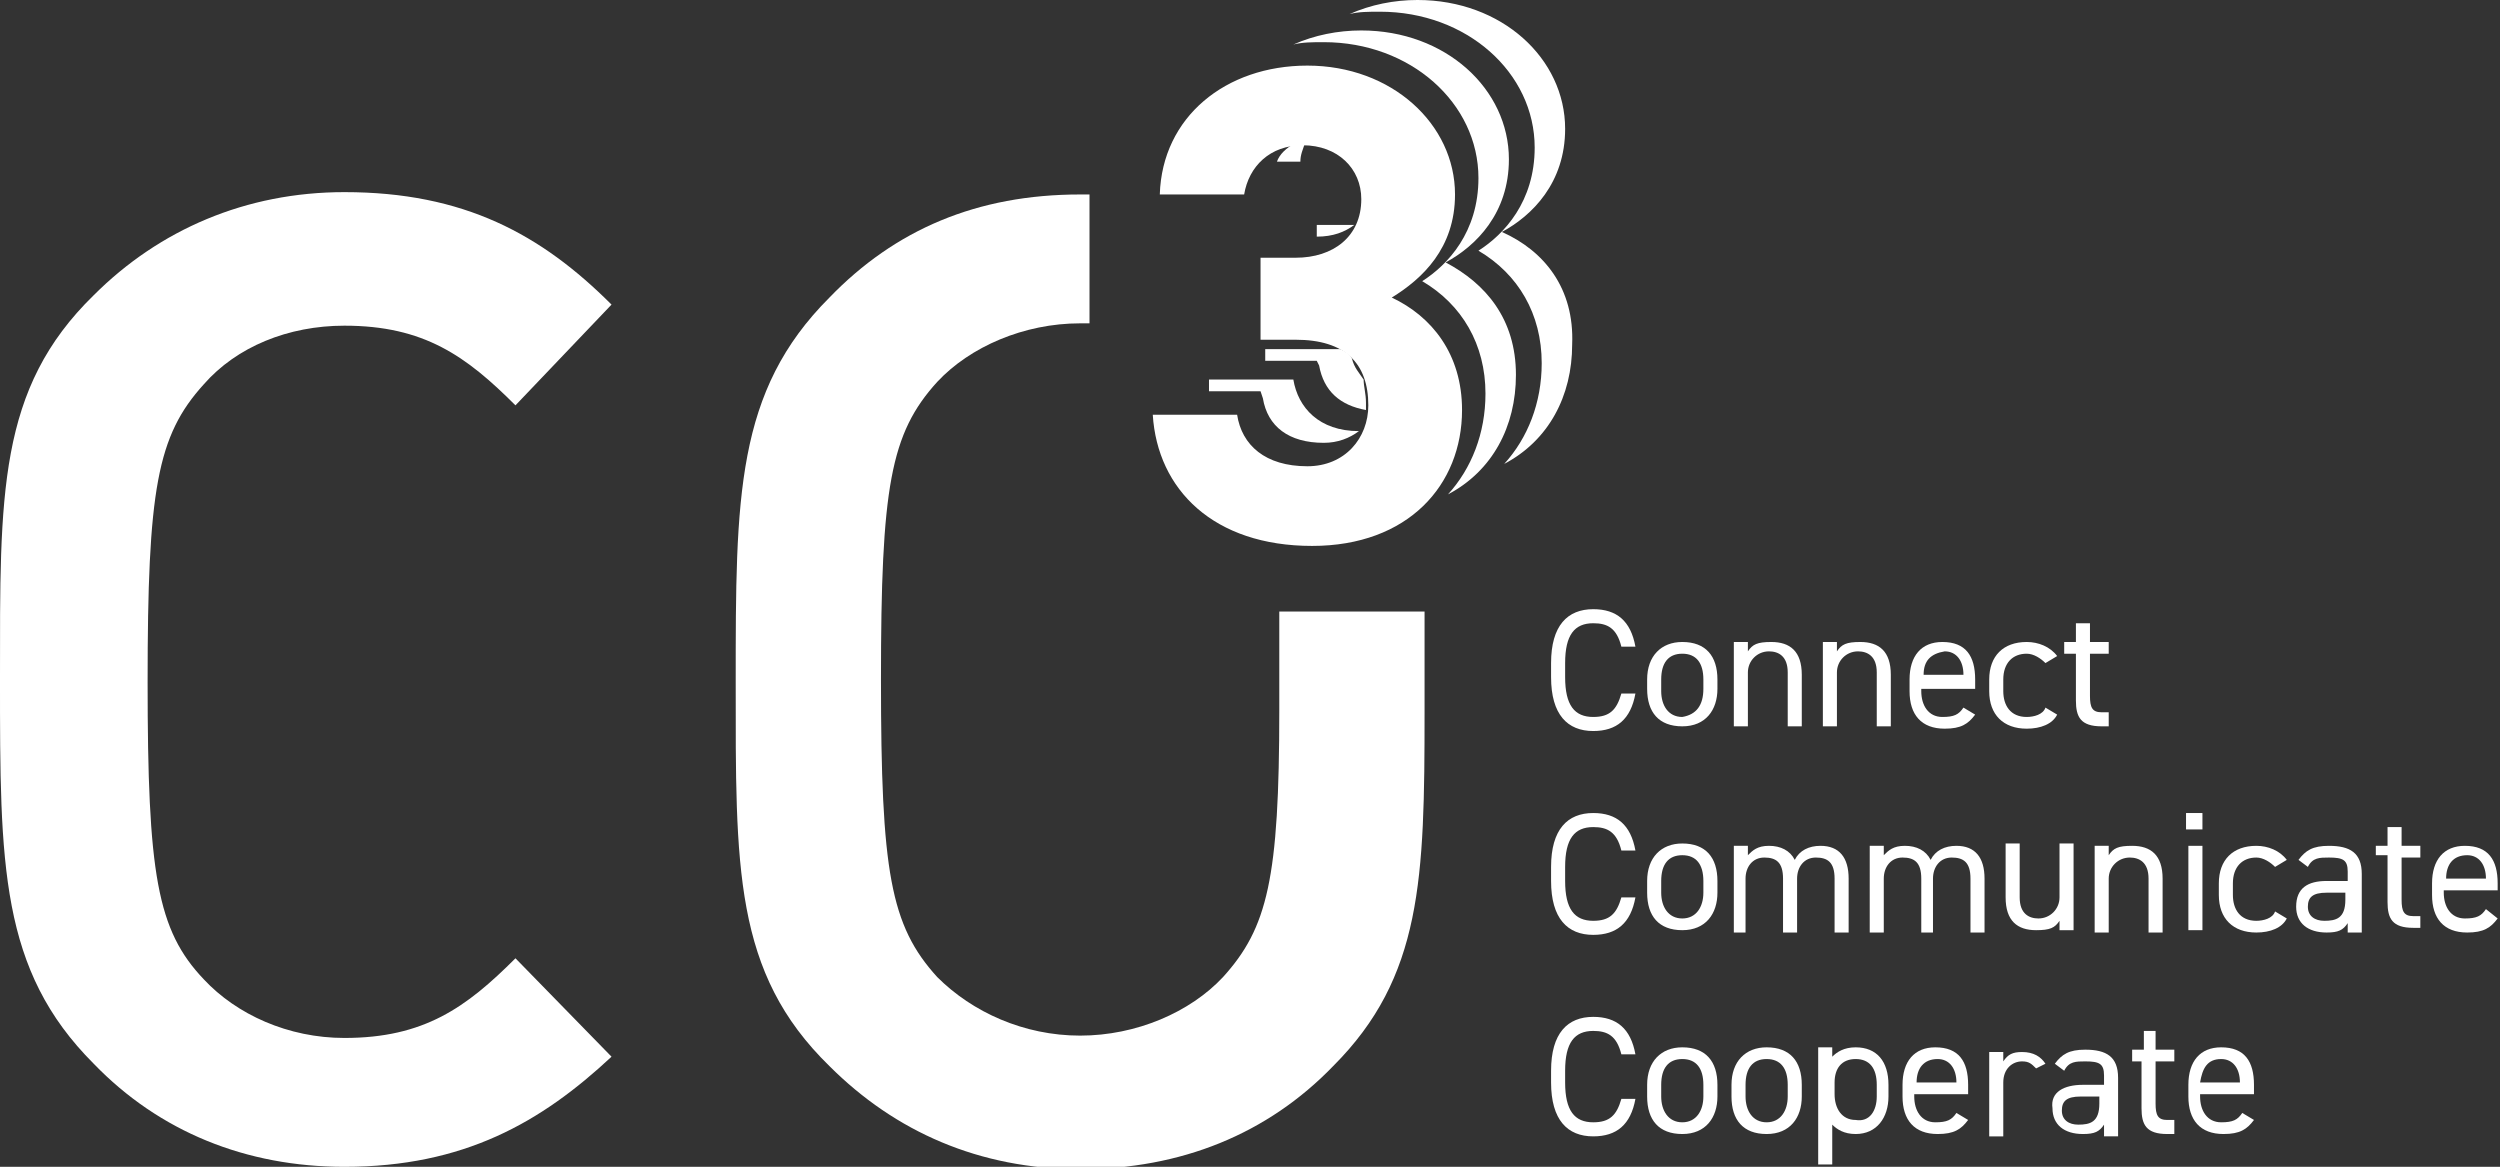 <?xml version="1.0" encoding="utf-8"?>
<!-- Generator: Adobe Illustrator 25.2.1, SVG Export Plug-In . SVG Version: 6.00 Build 0)  -->
<svg version="1.1" id="Layer_1" xmlns="http://www.w3.org/2000/svg" xmlns:xlink="http://www.w3.org/1999/xlink" x="0px" y="0px"
	 viewBox="0 0 106.7 49.8" style="enable-background:new 0 0 106.7 49.8;" xml:space="preserve">
<rect x="0" y="0" width="106.7" height="49.8" fill="#333333" stroke="none"/>
<style type="text/css">
	.st0{fill:#fff;}
</style>
<g>
	<g>
		<g>
			<path class="st0" d="M14.7,49.8c-4.2,0-7.9-1.5-10.7-4.4c-4-4-4-8.5-4-16.4s-0.1-12.4,4-16.4c2.8-2.8,6.5-4.4,10.7-4.4
				c5.1,0,8.4,1.8,11.4,4.8L22,17.3c-2.1-2.1-3.9-3.4-7.3-3.4c-2.4,0-4.6,0.9-6,2.5c-2,2.2-2.4,4.5-2.4,12.7
				c0,8.2,0.4,10.6,2.4,12.7c1.4,1.5,3.6,2.5,6,2.5c3.4,0,5.2-1.3,7.3-3.4l4.1,4.2C23.1,47.9,19.8,49.8,14.7,49.8z"/>
		</g>
		<g>
			<path class="st0" d="M69.2,27.6c-0.2-0.8-0.6-1-1.2-1c-0.8,0-1.2,0.5-1.2,1.7v0.6c0,1.2,0.4,1.7,1.2,1.7c0.7,0,1-0.3,1.2-1h0.6
				c-0.2,1.1-0.8,1.6-1.8,1.6c-1.1,0-1.8-0.7-1.8-2.3v-0.6c0-1.6,0.7-2.3,1.8-2.3c1,0,1.6,0.5,1.8,1.6H69.2z"/>
			<path class="st0" d="M73.3,29.4c0,0.9-0.5,1.6-1.5,1.6c-1,0-1.5-0.6-1.5-1.6V29c0-1,0.6-1.6,1.5-1.6c1,0,1.5,0.6,1.5,1.6V29.4z
				 M72.7,29.4V29c0-0.7-0.3-1.1-0.9-1.1c-0.6,0-0.9,0.4-0.9,1.1v0.5c0,0.6,0.3,1.1,0.9,1.1C72.4,30.5,72.7,30.1,72.7,29.4z"/>
			<path class="st0" d="M74,27.4h0.6v0.4c0.2-0.3,0.4-0.4,1-0.4c0.8,0,1.3,0.4,1.3,1.4V31h-0.6v-2.3c0-0.7-0.4-0.9-0.8-0.9
				c-0.5,0-0.9,0.4-0.9,0.9V31H74V27.4z"/>
			<path class="st0" d="M77.8,27.4h0.6v0.4c0.2-0.3,0.4-0.4,1-0.4c0.8,0,1.3,0.4,1.3,1.4V31h-0.6v-2.3c0-0.7-0.4-0.9-0.8-0.9
				c-0.5,0-0.9,0.4-0.9,0.9V31h-0.6V27.4z"/>
			<path class="st0" d="M84.3,30.5c-0.3,0.4-0.6,0.6-1.3,0.6c-1,0-1.5-0.6-1.5-1.6V29c0-1,0.5-1.6,1.4-1.6c1,0,1.4,0.6,1.4,1.6v0.4
				h-2.3v0.1c0,0.6,0.3,1.1,0.9,1.1c0.5,0,0.7-0.1,0.9-0.4L84.3,30.5z M82.1,28.8h1.7c0-0.6-0.3-1-0.8-1
				C82.4,27.9,82.1,28.2,82.1,28.8z"/>
			<path class="st0" d="M87.8,30.5c-0.2,0.4-0.7,0.6-1.3,0.6c-1,0-1.6-0.6-1.6-1.6V29c0-1,0.6-1.6,1.6-1.6c0.5,0,1,0.2,1.3,0.6
				l-0.5,0.3c-0.2-0.2-0.5-0.4-0.8-0.4c-0.6,0-1,0.4-1,1.1v0.5c0,0.6,0.3,1.1,1,1.1c0.3,0,0.7-0.1,0.8-0.4L87.8,30.5z"/>
			<path class="st0" d="M88.1,27.4h0.5v-0.8h0.6v0.8H90v0.5h-0.8v1.8c0,0.5,0.1,0.7,0.5,0.7H90V31h-0.3c-0.9,0-1.1-0.4-1.1-1.1v-2
				h-0.5V27.4z"/>
			<path class="st0" d="M69.2,36.3c-0.2-0.8-0.6-1-1.2-1c-0.8,0-1.2,0.5-1.2,1.7v0.6c0,1.2,0.4,1.7,1.2,1.7c0.7,0,1-0.3,1.2-1h0.6
				c-0.2,1.1-0.8,1.6-1.8,1.6c-1.1,0-1.8-0.7-1.8-2.3v-0.6c0-1.6,0.7-2.3,1.8-2.3c1,0,1.6,0.5,1.8,1.6H69.2z"/>
			<path class="st0" d="M73.3,38.1c0,0.9-0.5,1.6-1.5,1.6c-1,0-1.5-0.6-1.5-1.6v-0.5c0-1,0.6-1.6,1.5-1.6c1,0,1.5,0.6,1.5,1.6V38.1z
				 M72.7,38.1v-0.5c0-0.7-0.3-1.1-0.9-1.1c-0.6,0-0.9,0.4-0.9,1.1v0.5c0,0.6,0.3,1.1,0.9,1.1C72.4,39.2,72.7,38.7,72.7,38.1z"/>
			<path class="st0" d="M74,36.1h0.6v0.4c0.2-0.2,0.4-0.4,0.9-0.4c0.5,0,0.9,0.2,1.1,0.6c0.2-0.4,0.6-0.6,1.1-0.6
				c0.8,0,1.2,0.5,1.2,1.4v2.3h-0.6v-2.3c0-0.7-0.3-0.9-0.8-0.9c-0.5,0-0.8,0.4-0.8,0.9v2.3h-0.6v-2.3c0-0.7-0.3-0.9-0.8-0.9
				c-0.5,0-0.8,0.4-0.8,0.9v2.3H74V36.1z"/>
			<path class="st0" d="M79.8,36.1h0.6v0.4c0.2-0.2,0.4-0.4,0.9-0.4c0.5,0,0.9,0.2,1.1,0.6c0.2-0.4,0.6-0.6,1.1-0.6
				c0.8,0,1.2,0.5,1.2,1.4v2.3h-0.6v-2.3c0-0.7-0.3-0.9-0.8-0.9c-0.5,0-0.8,0.4-0.8,0.9v2.3H82v-2.3c0-0.7-0.3-0.9-0.8-0.9
				c-0.5,0-0.8,0.4-0.8,0.9v2.3h-0.6V36.1z"/>
			<path class="st0" d="M88.5,39.7h-0.6v-0.4c-0.2,0.3-0.4,0.4-1,0.4c-0.8,0-1.3-0.4-1.3-1.4v-2.3h0.6v2.3c0,0.7,0.4,0.9,0.8,0.9
				c0.5,0,0.9-0.4,0.9-0.9v-2.3h0.6V39.7z"/>
			<path class="st0" d="M89.5,36.1H90v0.4c0.2-0.3,0.4-0.4,1-0.4c0.8,0,1.3,0.4,1.3,1.4v2.3h-0.6v-2.3c0-0.7-0.4-0.9-0.8-0.9
				c-0.5,0-0.9,0.4-0.9,0.9v2.3h-0.6V36.1z"/>
			<path class="st0" d="M93.3,34.7H94v0.7h-0.7V34.7z M93.4,36.1H94v3.6h-0.6V36.1z"/>
			<path class="st0" d="M97.6,39.2c-0.2,0.4-0.7,0.6-1.3,0.6c-1,0-1.6-0.6-1.6-1.6v-0.5c0-1,0.6-1.6,1.6-1.6c0.5,0,1,0.2,1.3,0.6
				l-0.5,0.3c-0.2-0.2-0.5-0.4-0.8-0.4c-0.6,0-1,0.4-1,1.1v0.5c0,0.6,0.3,1.1,1,1.1c0.3,0,0.7-0.1,0.8-0.4L97.6,39.2z"/>
			<path class="st0" d="M99.3,37.6h0.9v-0.4c0-0.5-0.2-0.6-0.8-0.6c-0.4,0-0.7,0-0.9,0.4l-0.4-0.3c0.3-0.4,0.6-0.6,1.3-0.6
				c0.9,0,1.4,0.3,1.4,1.2v2.5h-0.6v-0.4c-0.2,0.3-0.4,0.4-0.9,0.4c-0.8,0-1.3-0.4-1.3-1.1C98,37.9,98.5,37.6,99.3,37.6z
				 M100.2,38.1h-0.9c-0.6,0-0.8,0.2-0.8,0.6c0,0.4,0.3,0.6,0.7,0.6c0.5,0,0.9-0.1,0.9-0.9V38.1z"/>
			<path class="st0" d="M101.4,36.1h0.5v-0.8h0.6v0.8h0.8v0.5h-0.8v1.8c0,0.5,0.1,0.7,0.5,0.7h0.3v0.5h-0.3c-0.9,0-1.1-0.4-1.1-1.1
				v-2h-0.5V36.1z"/>
			<path class="st0" d="M106.6,39.2c-0.3,0.4-0.6,0.6-1.3,0.6c-1,0-1.5-0.6-1.5-1.6v-0.5c0-1,0.5-1.6,1.4-1.6c1,0,1.4,0.6,1.4,1.6
				V38h-2.3v0.1c0,0.6,0.3,1.1,0.9,1.1c0.5,0,0.7-0.1,0.9-0.4L106.6,39.2z M104.4,37.5h1.7c0-0.6-0.3-1-0.8-1
				C104.7,36.5,104.4,36.9,104.4,37.5z"/>
			<path class="st0" d="M69.2,45c-0.2-0.8-0.6-1-1.2-1c-0.8,0-1.2,0.5-1.2,1.7v0.5c0,1.2,0.4,1.7,1.2,1.7c0.7,0,1-0.3,1.2-1h0.6
				c-0.2,1.1-0.8,1.6-1.8,1.6c-1.1,0-1.8-0.7-1.8-2.3v-0.5c0-1.6,0.7-2.3,1.8-2.3c1,0,1.6,0.5,1.8,1.6H69.2z"/>
			<path class="st0" d="M73.3,46.8c0,0.9-0.5,1.6-1.5,1.6c-1,0-1.5-0.6-1.5-1.6v-0.5c0-1,0.6-1.6,1.5-1.6c1,0,1.5,0.6,1.5,1.6V46.8z
				 M72.7,46.8v-0.5c0-0.7-0.3-1.1-0.9-1.1c-0.6,0-0.9,0.4-0.9,1.1v0.5c0,0.6,0.3,1.1,0.9,1.1C72.4,47.9,72.7,47.4,72.7,46.8z"/>
			<path class="st0" d="M76.9,46.8c0,0.9-0.5,1.6-1.5,1.6c-1,0-1.5-0.6-1.5-1.6v-0.5c0-1,0.6-1.6,1.5-1.6c1,0,1.5,0.6,1.5,1.6V46.8z
				 M76.3,46.8v-0.5c0-0.7-0.3-1.1-0.9-1.1c-0.6,0-0.9,0.4-0.9,1.1v0.5c0,0.6,0.3,1.1,0.9,1.1C76,47.9,76.3,47.4,76.3,46.8z"/>
			<path class="st0" d="M79.2,44.7c0.9,0,1.4,0.6,1.4,1.6v0.5c0,0.9-0.5,1.6-1.4,1.6c-0.5,0-0.8-0.2-1-0.4v1.7h-0.6v-5h0.6v0.4
				C78.4,44.9,78.7,44.7,79.2,44.7z M80.1,46.8v-0.5c0-0.7-0.3-1.1-0.9-1.1c-0.6,0-0.9,0.4-0.9,1v0.5c0,0.6,0.3,1.1,0.9,1.1
				C79.8,47.9,80.1,47.4,80.1,46.8z"/>
			<path class="st0" d="M84,47.8c-0.3,0.4-0.6,0.6-1.3,0.6c-1,0-1.5-0.6-1.5-1.6v-0.5c0-1,0.5-1.6,1.4-1.6c1,0,1.4,0.6,1.4,1.6v0.4
				h-2.3v0.1c0,0.6,0.3,1.1,0.9,1.1c0.5,0,0.7-0.1,0.9-0.4L84,47.8z M81.8,46.2h1.7c0-0.6-0.3-1-0.8-1
				C82.1,45.2,81.8,45.6,81.8,46.2z"/>
			<path class="st0" d="M86.9,45.6c-0.2-0.2-0.3-0.3-0.6-0.3c-0.4,0-0.8,0.3-0.8,0.9v2.3h-0.6v-3.6h0.6v0.4c0.2-0.3,0.4-0.4,0.8-0.4
				c0.5,0,0.8,0.2,1,0.5L86.9,45.6z"/>
			<path class="st0" d="M88.9,46.3h0.9v-0.4c0-0.5-0.2-0.6-0.8-0.6c-0.4,0-0.7,0-0.9,0.4l-0.4-0.3c0.3-0.4,0.6-0.6,1.3-0.6
				c0.9,0,1.4,0.3,1.4,1.2v2.5h-0.6V48c-0.2,0.3-0.4,0.4-0.9,0.4c-0.8,0-1.3-0.4-1.3-1.1C87.5,46.6,88.1,46.3,88.9,46.3z M89.7,46.8
				h-0.9c-0.6,0-0.8,0.2-0.8,0.6c0,0.4,0.3,0.6,0.7,0.6c0.5,0,0.9-0.1,0.9-0.9V46.8z"/>
			<path class="st0" d="M91,44.8h0.5V44H92v0.8h0.8v0.5H92v1.8c0,0.5,0.1,0.7,0.5,0.7h0.3v0.6h-0.3c-0.9,0-1.1-0.4-1.1-1.1v-2H91
				V44.8z"/>
			<path class="st0" d="M96.2,47.8c-0.3,0.4-0.6,0.6-1.3,0.6c-1,0-1.5-0.6-1.5-1.6v-0.5c0-1,0.5-1.6,1.4-1.6c1,0,1.4,0.6,1.4,1.6
				v0.4h-2.3v0.1c0,0.6,0.3,1.1,0.9,1.1c0.5,0,0.7-0.1,0.9-0.4L96.2,47.8z M93.9,46.2h1.7c0-0.6-0.3-1-0.8-1
				C94.2,45.2,94,45.6,93.9,46.2z"/>
		</g>
		<path class="st0" d="M54.6,26c0,0,0,4.3,0,4.3c0,7.2-0.5,9.3-2.4,11.4c-1.4,1.5-3.7,2.5-6.1,2.5s-4.6-1-6.1-2.5
			c-2-2.2-2.4-4.5-2.4-12.7c0-8.2,0.4-10.5,2.4-12.7c1.4-1.5,3.7-2.5,6.1-2.5c0.1,0,0.2,0,0.4,0V8.3c-0.1,0-0.2,0-0.4,0
			c-4.4,0-7.9,1.5-10.7,4.4c-4,4-4,8.5-4,16.4s-0.1,12.4,4,16.4c2.8,2.8,6.4,4.4,10.7,4.4s8-1.5,10.8-4.4c3.8-3.8,3.9-8,3.9-15.1
			c0,0,0-4.3,0-4.3H54.6z"/>
		<g>
			<path class="st0" d="M64.1,9.9c1.3-0.7,2.7-2.1,2.7-4.4c0-3-2.7-5.5-6.3-5.5c-1,0-2,0.2-2.9,0.6c0.4-0.1,0.8-0.1,1.3-0.1
				c3.7,0,6.6,2.6,6.6,5.8c0,2.3-1.3,3.7-2.4,4.4c1.7,1,2.7,2.7,2.7,4.8c0,1.7-0.6,3.2-1.6,4.3c1.9-1,2.9-2.9,2.9-5.1
				C67.2,12.3,65.9,10.7,64.1,9.9z"/>
			<g>
				<path class="st0" d="M56.2,9.6v0.5c0.7,0,1.2-0.2,1.6-0.5c0,0-0.1,0-0.1,0H56.2z"/>
				<path class="st0" d="M53.9,17c0.2,1.2,1.1,1.9,2.6,1.9c0.6,0,1.1-0.2,1.5-0.5c-1.7,0-2.6-1-2.8-2.2h-3.6c0,0.2,0,0.3,0,0.5h2.2
					L53.9,17z"/>
				<path class="st0" d="M61.7,11.2c1.3-0.7,2.7-2.1,2.7-4.4c0-3-2.7-5.5-6.3-5.5c-1,0-2,0.2-2.9,0.6c0.4-0.1,0.8-0.1,1.3-0.1
					c3.7,0,6.6,2.6,6.6,5.8c0,2.3-1.3,3.7-2.4,4.4c1.7,1,2.7,2.7,2.7,4.8c0,1.7-0.6,3.2-1.6,4.3c1.9-1,2.9-2.9,2.9-5.1
					C64.7,13.6,63.4,12.1,61.7,11.2z"/>
			</g>
			<g>
				<path class="st0" d="M53.8,11h1.5c1.6,0,2.8-0.9,2.8-2.5c0-1.3-1-2.3-2.5-2.3c-1.4,0-2.3,0.9-2.5,2.1h-3.6
					c0.1-3.3,2.8-5.5,6.3-5.5c3.6,0,6.3,2.5,6.3,5.5c0,2.3-1.4,3.6-2.7,4.4c1.7,0.8,3,2.4,3,4.8c0,3.2-2.3,5.8-6.4,5.8
					c-4.2,0-6.6-2.4-6.8-5.6h3.6c0.2,1.3,1.2,2.2,3,2.2c1.6,0,2.6-1.2,2.6-2.6c0-1.8-1-2.8-3.1-2.8h-1.5V11z"/>
			</g>
		</g>
		<path class="st0" d="M54.5,6.9h1c0-0.3,0.1-0.5,0.2-0.8c0,0-0.1,0-0.1,0c-0.1,0-0.2,0-0.3,0C54.9,6.3,54.6,6.6,54.5,6.9z"/>
	</g>
	<path class="st0" d="M56.3,15.6c0.2,1.1,0.9,1.7,2,1.9c0-0.1,0-0.2,0-0.3c0-0.4-0.1-0.7-0.1-1c-0.2-0.3-0.4-0.5-0.5-0.9
		c-0.1-0.2-0.3-0.3-0.5-0.4H54c0,0.2,0,0.3,0,0.5h2.2L56.3,15.6z"/>
</g>
</svg>
